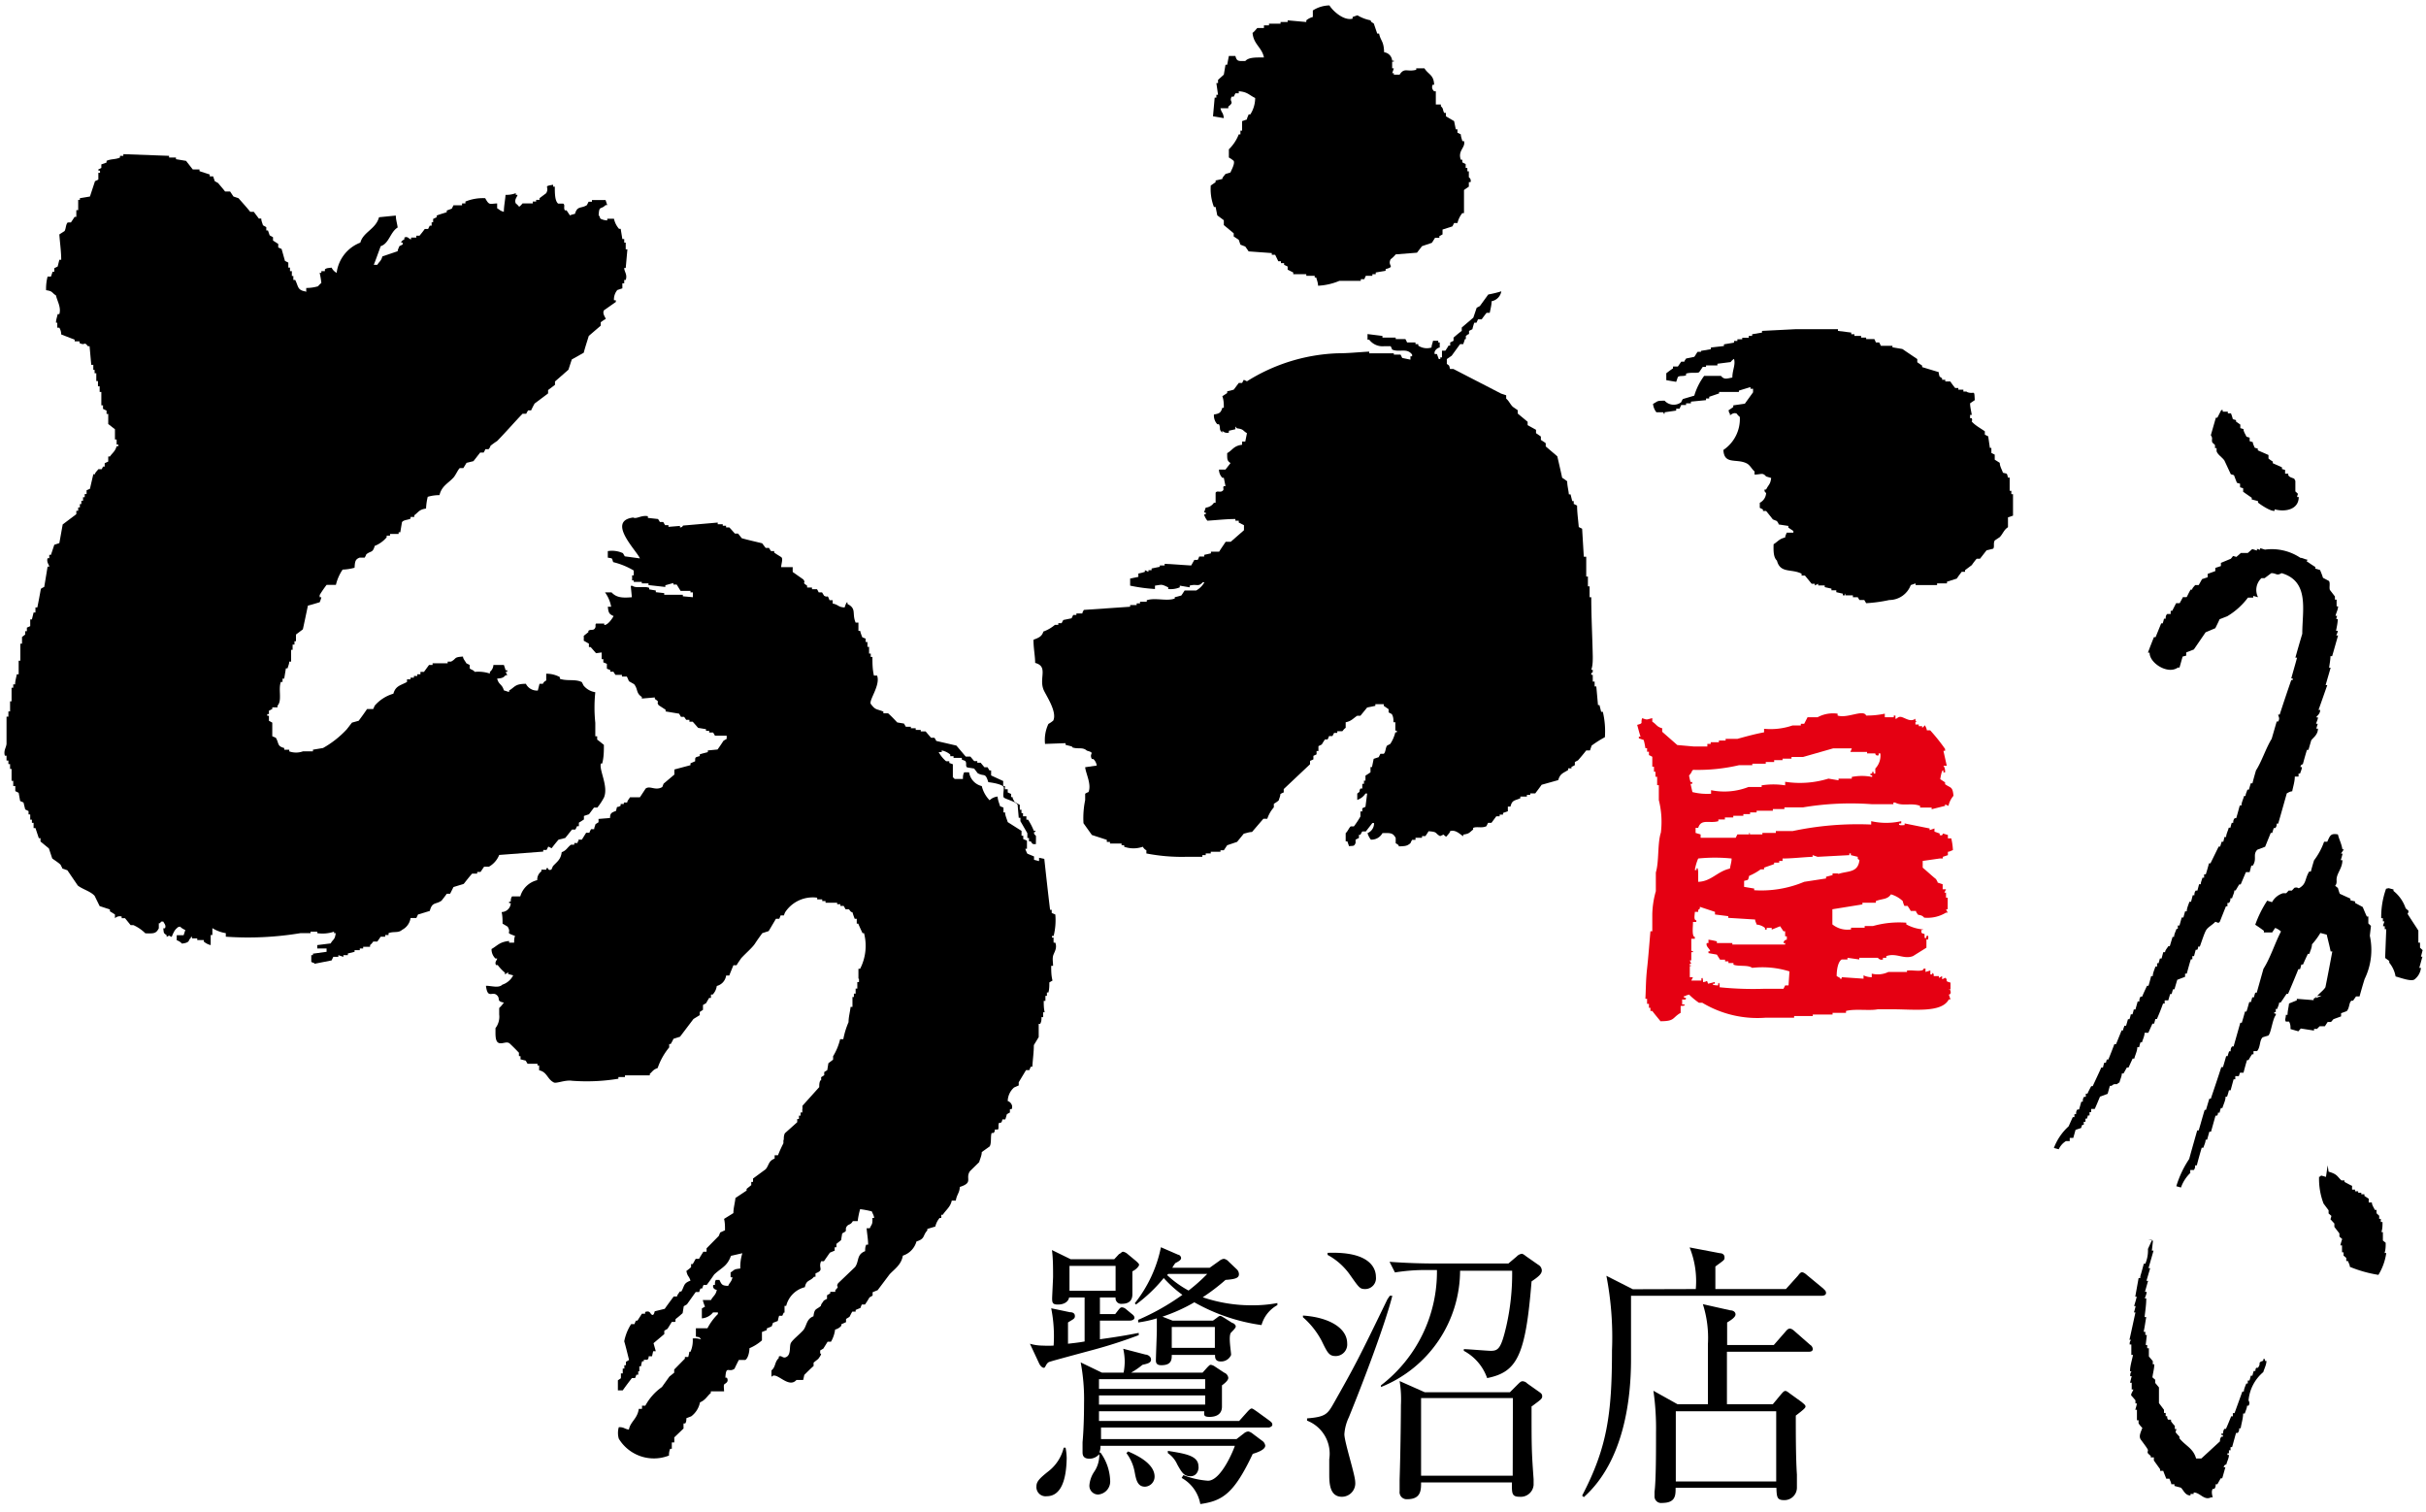 <?xml version="1.0" encoding="UTF-8"?> <svg xmlns="http://www.w3.org/2000/svg" viewBox="0 0 130 81" width="130" height="81"><defs><style>.cls-1{fill:#e50012;}.cls-1,.cls-2{fill-rule:evenodd;}</style></defs><title>res_rogo_tofu_sag</title><g id="cont"><path class="cls-1" d="M103.94,46V46h.17v-.09l.27-.09v-.18c.09,0,.18-.06.27-.09a3.4,3.4,0,0,0-.09-.63h-.18v-.18l-.27-.08s0,.15-.17.08v-.08l-.28-.1v-.17l-.26.09v-.09l-1.34-.27v.09c-.06,0-.38.05-.28-.09h.1V44a3.65,3.65,0,0,1-1.61,0v.18a16.84,16.84,0,0,0-4.21.35h-.9v.1h-.72v.08h-.62c-.12,0,0-.09-.09-.08v.08H93.1l-.09.18H91.13v-.18l-.27-.08v-.27H91c.16-.51.6-.22,1.08-.36v-.09h.35V43.8h.45v-.09h.54v-.09h.36v-.09h.35v-.09H95v-.09h.62v-.09h1a15.5,15.5,0,0,1,3.68-.17h1.16V43h.09c.39.22.88,0,1.34.18v.09h.62v.09l.72-.18v-.08l.18.08a1.25,1.25,0,0,1,.27-.54c-.05-.51-.14-.4-.45-.62v-.1l-.26-.17s.09-.6.17-.45v.09h.09c0-.12,0-.24-.09-.36h.18l-.18-.8h.09v-.1a10.11,10.11,0,0,0-.8-1h-.18c0-.09-.06-.18-.1-.27A.91.91,0,0,1,103,39v-.09h-.18v-.09h-.18V38.7c.07-.05.07,0,0-.1v-.09c-.25.18-.48,0-.71-.08s-.27.11-.36.08v-.17h-.09v.09H101v-.19a4.55,4.55,0,0,1-1,.1c-.15-.35-1,.17-1.53,0v-.1a1.74,1.74,0,0,0-1.07.19h-.54l-.18.35H96.5v.09h-.44a3.63,3.63,0,0,1-1.53.18v.19c-.45.08-1,.23-1.43.35h-.63v.09h-.36v.09h-.44v.09h-.18V40h-.71V40l-.9-.08-.81-.71v-.19c-.29-.07-.31-.22-.53-.35v-.19c-.31.07-.25.11-.54,0-.11.27.1.26-.27.36.06.21.11.42.18.63h-.09v.09l.26.09a3.82,3.82,0,0,1,.09.44h.09v.19h.1v.18a1.51,1.51,0,0,1,.18.09v.53h.09v.27h.08v.27h.09v.45h.09v.8A4.76,4.76,0,0,1,89,44.61c-.19.59-.09,1.54-.27,2.14v1A4.84,4.84,0,0,0,88.54,49v.9h-.1c-.06.69-.11,1.37-.18,2s-.06,1.08-.09,1.62h.09v.27h.1V54h.08v.17h.1c.14.19.29.36.44.55.79,0,.62-.19,1.08-.45v-.37s.34,0,.18-.08h-.1v-.27s.27.06.19-.09h-.09v-.09h.09c.09-.1,0,0,.18-.08a3.75,3.75,0,0,0,.53.44h.18a5.74,5.74,0,0,0,3.4.8h1.52v-.09h1v-.08H98.2v-.09h.72v-.1c.49-.13,1.26,0,1.7-.09h.81c1.14,0,2.62.2,3-.53h.09l-.09-.26s.14,0,.09-.19-.11,0-.09-.09h.09v-.36c-.36-.1-.1-.08-.27-.26l-.18.08V52.3l-.17.1v-.1h-.28c0-.18,0-.08-.08-.18v.09h-.1V52l-.26.08v-.18h-.1c0,.2-.62.07-.8.1h-.09v.08h-1a1.32,1.32,0,0,1-.89.09v.19a1,1,0,0,1-.44-.1v.18l-1.17-.08v.08h-.09V52.4l-.18-.1c0-.34.07-.77.27-.89H99v-.09l.63.09v-.09h1a.23.23,0,0,0,.27.09v-.09h.18v-.09c.54-.19.93.19,1.43,0l.72-.45v-.44h.09c0-.06.06-.27-.09-.18,0,0,0,.18-.1.08v-.18c0-.05-.2,0-.17-.17s.07,0,.09-.09a2.26,2.26,0,0,1-.9-.27v-.09a5.14,5.14,0,0,0-1.79.18h-.44v.09h-.73v.09a1.28,1.28,0,0,1-1-.27v-.81l1.61-.26v-.09h.72v-.09c.36-.14.61-.07.81-.36a1.56,1.56,0,0,1,.63.36,1.14,1.14,0,0,0,.09.26h.17c.06.09.12.18.17.27h.28c0,.07.06.12.09.18s.2,0,.35.18a1.9,1.9,0,0,0,1.17-.27h.09s-.06-.12-.09-.18h.09V48.1h-.09v-.27h-.09l.09-.18h-.18v-.27l-.27-.09c0-.06-.06-.12-.08-.18-.25-.2-.48-.42-.72-.62v-.36ZM91,46a8.89,8.89,0,0,1,1.79,0c0,.18-.06.35-.09.54-.68.15-1,.69-1.7.71v-.45H91c0-.05,0-.37-.09-.26v.08h-.09A2.55,2.55,0,0,1,91,46Zm-.27-4.75A9.71,9.71,0,0,0,93.19,41h.71v-.08h.72v-.09h.45v-.1h.45v-.08H96v-.09h.62l1.61-.46h1a1.08,1.08,0,0,1-.08.19h.9v.08h.44s0,.15.18.1v-.1h.09a1,1,0,0,1-.27.81v.27h-.09v-.09h-.08v.09h-.09v.09h.09v.09a2.81,2.81,0,0,0-1.09,0v.09h-.71v.09l-.54-.09a5.2,5.2,0,0,1-2.32.17v.19a4.09,4.09,0,0,0-1.26,0v.09h-.71a3.56,3.56,0,0,1-2,.17v.19a3.24,3.24,0,0,1-1-.09L90.59,42h.09v-.1h-.09a3,3,0,0,1-.08-.35A.73.73,0,0,0,90.68,41.29Zm5.11,11.55h-.18l-.09.18h-1a17.8,17.8,0,0,1-2.42-.08s0-.36-.08-.19v.09s-.37,0-.27-.09h.09v-.09l-.36.09c-.1-.26,0-.1-.27-.09,0,0,0-.34-.09-.18v.1h-.54l.09-.18h-.17v-.55c0-.12.07,0,.08-.08h-.08v-.09h.08a1.42,1.42,0,0,1-.08-.18h.08v-.44h.09c0-.14-.06,0-.09-.1v-.62h.19v-.1c-.18,0-.09-.63-.1-.8h.18v-.09c-.16,0-.08-.31-.08-.45H91c0-.18,0-.07.09-.18v-.09l.81.27V49l.71.09v.09l1.44.09c0,.09.06.18.08.27a.82.82,0,0,1,.45.18v.09h.09v-.09h.27v.09l.45-.18.18.27h.09v.27h.09v.18s-.16,0-.18.18h.09v.08H92.83v-.08H92v-.09a4,4,0,0,0-.45-.09v.18h-.09c-.07.19.17.3.18.44h-.09v.1l.45.08.17.27h.27v.09h.18v.09h.27v.09c.29.11.78,0,1,.17a4.83,4.83,0,0,1,2,.19Zm2.68-6H98.2v.09l-.35.09v.09l-1.17.18a5.93,5.93,0,0,1-2.68.45v-.09l-.54-.09V47.2c.24-.07.2,0,.27-.27a3,3,0,0,0,.62-.35h.18v-.09l.54-.19v-.08h.27v-.09h.18V46c.54,0,1.07-.07,1.61-.09v-.09l.27.09,1.7-.09v-.09h.08v.09l.37.09c0,.18,0,.08.09.18C99.56,46.79,99,46.65,98.47,46.84Z"></path><path class="cls-2" d="M16.41,15.61v-.18a2.22,2.22,0,0,0,.63-.09,1.51,1.51,0,0,1,.18-.18,4.68,4.68,0,0,0-.09-.54h.09v-.09h.19v-.1c.12-.08.16-.06.36-.09a.61.61,0,0,0,.27.28A2,2,0,0,1,19.31,13c.15-.57.83-.72,1-1.36l.9-.09c0,.21.07.42.1.64-.4.24-.46.86-.91,1-.12.33-.24.67-.37,1h.19c.11-.19.2-.19.27-.45l.82-.28c0-.09.06-.17.09-.27l.18-.09V13h-.09c.06-.13.07-.1.18-.18v-.09c.19-.1.26.11.36.09v-.09h.28v-.1h.17c.09-.11.19-.23.28-.36h.18l.09-.18h.1v-.18h.08v-.18l.19-.09v-.09c.17-.07.36-.12.54-.18v-.09l.27-.1L24.3,11h.46V10.9h.18v-.1A2.47,2.47,0,0,1,26,10.62c.22.39.22.3.64.28v.26c.16.09.14.13.36.19,0-.3.07-.61.09-.91a1.37,1.37,0,0,0,.55-.09v.09h.09c0,.1-.19.25-.09.46a1,1,0,0,1,.18.18A1,1,0,0,0,28,10.9h.55v-.1h.18v-.09h.18v-.09l.36-.27c.2-.37-.21-.36.37-.45V10h.09c0,.34,0,.77.18.91h.27c.12.08,0,.22.09.36h.09l.18.27a1.38,1.38,0,0,1,.27-.08c.13-.45.33-.27.64-.47l.09-.18h.18v-.09h.73l.09.27h-.09c-.27.27-.34,0-.37.55.11.11,0,0,.1.18a.89.89,0,0,0,.36.09v-.09h.36a1.2,1.2,0,0,0,.27.54h.09l.09.55h.1V13h.08v.36h.09l-.09,1h-.08c0,.2.18.35.08.64h-.08v.18h-.1v.27l-.27.09a.79.79,0,0,0-.18.55H33v.09l-.64.45c-.09.19.08.36.1.46a1.81,1.81,0,0,0-.27.18v.18l-.64.55c-.09.3-.19.59-.27.9l-.64.36-.18.55-.72.63v.18l-.37.28v.18l-.72.54c-.07.12-.13.24-.19.37H28.3a1,1,0,0,0-.1.18H28c-.46.48-.91,1-1.36,1.46a4.06,4.06,0,0,0-.36.26c0,.06-.06.13-.1.18H26c0,.06-.06.12-.08.18h-.19l-.36.46-.37.09-.17.28h-.19c-.1.08-.24.42-.36.53-.28.3-.61.43-.73.92a2.22,2.22,0,0,0-.63.09,3.27,3.27,0,0,0-.09.63c-.37.05-.4.19-.63.36v.09H22v.09c-.16.08-.37.06-.46.19l-.09.54h-.09v.09h-.46v.09h-.18v.09a1.6,1.6,0,0,1-.64.46c-.11.39-.2.25-.45.45a1,1,0,0,1-.09.18h-.27c-.24.09-.25.22-.27.54a2.69,2.69,0,0,1-.64.1,2.48,2.48,0,0,0-.36.82H17.5a6.45,6.45,0,0,0-.37.54V32h.09a1.43,1.43,0,0,1-.09.27c-.21.06-.42.13-.63.18-.09.43-.18.86-.27,1.27l-.37.28v.36h-.08v.18h-.1v.28H15.6v.63h-.1c0,.12-.06.24-.09.36h-.09l-.09.55h-.09v.18h-.09c-.15.4.08,1-.18,1.27v.09h-.28v.09l-.18.09v.18h-.09v.09h.09v.27l.18.1v.73l.19.08c.18.3.06.45.45.55v.09h.27v.09a1.08,1.08,0,0,0,.73,0h.54v-.09l.54-.09a5.2,5.2,0,0,0,1.27-1l.28-.36.36-.1c.15-.2.31-.42.45-.63H20l.08-.18a2.09,2.09,0,0,1,1-.64c.12-.43.39-.44.73-.63V36.4H22v-.09h.18v-.09h.18v-.09h.17V36h.19l.27-.37h.19v-.09h.81v-.09h.18c.31-.16.12-.24.64-.27,0,.12.12.24.18.36l.18.09v.18c.05.07.18.07.27.19a2,2,0,0,1,.81.09V36a.5.5,0,0,0,.19-.37H27a2.29,2.29,0,0,1,.09.28h.09V36h-.09a1.51,1.51,0,0,1,.09.18h-.09c-.12.14-.2.16-.45.18.09.35.26.28.36.63l.28.09V37c.32-.19.31-.36.9-.36a.66.66,0,0,0,.64.36l.09-.36h.18c.07-.12.06-.1.18-.18v-.36a1.49,1.49,0,0,1,.73.18v.09c.39.14.83,0,1.18.18l.09.18a1,1,0,0,0,.63.36,7.84,7.84,0,0,0,0,1.64v.72H32v.18c.13.09.24.19.36.28,0,.33,0,.66-.09,1H32.2c-.11.35.41,1.2.17,1.81a3.25,3.25,0,0,1-.36.55h-.18l-.27.36-.27.09v.19l-.27.17v.19h-.1a1.51,1.51,0,0,1-.09.18h-.18l-.36.45-.36.09c-.13.15-.25.3-.37.46l-.18-.09-.09.18h-.18v.09l-2.36.18a1.26,1.26,0,0,1-.55.63h-.26l-.19.28h-.18v.09H25.3c-.16.18-.3.36-.45.55l-.55.17-.18.36h-.18c-.09.13-.18.24-.28.37-.32.22-.5.05-.63.55L22.4,49l-.09.19H22a.84.84,0,0,1-.45.63c-.21.19-.44.07-.73.18v.1h-.18v.09H20.4l-.18.26H20a.85.85,0,0,1-.17.19v.09h-.37v.09h-.18v.09H19V51l-.36.09v.09H18.4v.09l-.27-.09v.09h-.27l-.09.19-.91.18c-.1-.11,0,0-.18-.1v-.36h.09V51.1L17.5,51v-.18H17v-.18l.72-.09c.14-.25.22-.17.27-.55h-.09v-.08A1.91,1.91,0,0,1,17,50v-.08h-.36V50h-.54a17.1,17.1,0,0,1-4,.19V50a1.93,1.93,0,0,1-.72-.27v.37h-.09v.54a.87.87,0,0,1-.37-.19v-.08h-.35v-.09h-.28V50.2c-.12,0,0,0-.1.09s0,.22-.44.27a.64.64,0,0,0-.28-.18v-.27h.37l.09-.28a.8.8,0,0,1-.28-.18c-.18.05-.07,0-.18.09s-.18.24-.27.46c-.19-.07-.08-.1-.27,0v-.09c-.17-.12-.15-.1-.18-.37h.09c.08-.16-.06-.28-.09-.36-.19,0-.08,0-.19.09H8.51v.27c-.15.29-.27.28-.72.27a2.21,2.21,0,0,0-.64-.44H7L6.7,49.2H6.52v-.09a.37.37,0,0,0-.36.09V49l-.27-.17v-.1l-.55-.18L5.07,48c-.23-.25-.63-.34-.9-.55l-.56-.82-.27-.09c0-.05-.06-.12-.08-.18S3,46.14,2.8,46l-.18-.54-.45-.37v-.18H2.08l-.18-.54H1.8v-.28H1.71v-.17H1.62v-.28H1.53v-.18l-.18-.09L1.26,43l-.18-.08L1,42.48l-.18-.09v-.27H.71v-.28H.62V41.2H.54v-.26H.45v-.19H.35v-.26H.26c-.08-.28.08-.44.09-.64V38.4h.1v-.28H.54v-.54H.62v-.73H.71v-.18h.1c0-.18.06-.36.09-.54H1V35.4h.09v-.91h.09v-.36L1.35,34v-.18h.09v-.19l.18-.08v-.36h.09l.09-.37h.1v-.27H2c.07-.34.13-.66.19-1a1,1,0,0,1,.18-.1c.06-.35.12-.72.18-1.09h.09c0-.09-.16-.23-.09-.45h.09v-.18h.09l.18-.54.27-.09.18-1,.73-.55v-.18h.1v-.18h.09v-.18h.08v-.18h.09v-.19h.09v-.17h.1v-.2l.18-.08L5,25.41h.09c0-.09.12-.18.18-.27h.18A1.5,1.5,0,0,0,5.52,25h.09v-.18l.19-.09v-.27h.09c.14-.2.28-.27.36-.55h.09v-.09H6.25v-.27H6.16V23l-.36-.28v-.54H5.71V22l-.19-.09v-.19H5.43V21H5.34V20.7H5.25v-.28H5.16V20H5.07v-.18H5v-.27H4.89l-.09-1H4.71c-.23-.29-.12,0-.45-.17v-.09H4v-.09l-.72-.28a.7.7,0,0,0-.1-.36H3.07v-.27H3c0-.16.06-.3.09-.46h.09c.11-.36-.12-.71-.18-1-.24-.15-.16-.23-.53-.28a2.58,2.58,0,0,1,.08-.73h.18l.09-.26h.09v-.19l.18-.09.09-.36h.1c0-.46-.07-.91-.1-1.36l.28-.18c.08-.13.06-.36.17-.46H3.8L4,11.62h.09v-.36h.1v-.55h.09v-.09l.54-.09.27-.82.18-.09V9.26h.09V9.17c-.06-.08-.13,0-.09-.09L5.43,9V8.81l.28-.1V8.62c.22-.11.5-.07.72-.18V8.35h.18V8.26l2.45.09v.09h.37v.09l.54.09.36.46h.36v.09l.55.18v.1h.18l.09.26.18.1c.12.15.25.29.37.45h.27l.18.27.27.09c.21.24.43.48.63.73h.19l.27.36H14c0,.13.06.24.09.36l.18.1v.18h.09l.09.26.18.1v.18l.28.18v.19l.18.08.18.64.18.09v.27h.09v.19h.1v.26h.08V15h.1c.19.38.1.56.63.63Z"></path><path class="cls-2" d="M33.16,77.09a1.09,1.09,0,0,1,0-.62c.31,0,.27.09.54.13.08-.43.46-.58.53-1.11h.17a.91.91,0,0,0,0-.17l.18,0a2.92,2.92,0,0,1,.89-1l.4-.56.26-.21a1,1,0,0,1,0-.17l.57-.58s0-.06,0-.09h.18a2.3,2.3,0,0,0,.06-.28H37a1.48,1.48,0,0,0,.12-.71,1,1,0,0,1,.45.05c-.11-.14-.06-.11-.28-.15,0-.16,0-.31,0-.45l.62,0a3.05,3.05,0,0,1,.56-.76s0-.06,0-.09l-.26,0a.84.84,0,0,1-.6.32c0-.18,0-.35,0-.53l.17-.1a1.83,1.83,0,0,1-.12-.35l.44,0c.11-.22.26-.26.31-.55-.08,0-.24-.07-.19-.26h.09c0-.1,0-.18.05-.27l.19,0c.12.24.13.31.47.32.08-.19.18-.21.23-.46h-.1c0-.09,0-.17,0-.26.23-.14.14-.17.52-.21a2.47,2.47,0,0,1,.11-.82l-.61.14c-.21.57-.48.61-.9,1-.13.19-.26.38-.4.56l-.17,0a1.07,1.07,0,0,0-.07.19h-.09a.62.62,0,0,0-.07.19h-.19l-.47.66-.17.1-.06.37c-.1.09-.21.19-.33.28s0,.13-.08.19l-.17,0-.23.37-.17.1a1.09,1.09,0,0,0,0,.18l-.58.49.12.43H35l-.06.27-.18,0c0,.06,0,.12-.07.19H34.5s0,.06,0,.08h-.09a1.31,1.31,0,0,0-.06.27h-.09c0,.09,0,.18,0,.27H34.2c0,.06,0,.12,0,.18h-.1a1.34,1.34,0,0,1-.07.18l-.17,0c-.16.21-.33.43-.49.66l-.26,0c0-.18,0-.36,0-.54l.16-.11a2.46,2.46,0,0,0,0-.26h.1l0-.26h.09a1,1,0,0,1,0-.18h.08c0-.05,0-.12,0-.18l.17-.1c-.09-.35-.17-.7-.26-1a2.61,2.61,0,0,1,.37-.92H34a1.08,1.08,0,0,1,.08-.19h.08l.24-.37.17,0v-.09c.28-.1.26.1.37.15s.13-.18.15-.19l.53-.13c.16-.23.32-.44.48-.66l.18,0c0-.08.1-.18.15-.27h.08c.18-.3.1-.44.49-.58-.09-.28-.15-.19-.22-.52a2.43,2.43,0,0,0,.25-.2,1.11,1.11,0,0,0,0-.17h.09c.06-.09.1-.18.16-.28h.18c.07-.13.15-.25.23-.38h.17a1.15,1.15,0,0,0,0-.18l.66-.67.07-.18.26-.12c0-.2,0-.41-.05-.61l.5-.31c0-.27.08-.53.11-.81l.6-.4a.28.28,0,0,1,0-.09l.25-.2a1,1,0,0,1,0-.17h.09a1.1,1.1,0,0,0,0-.18l.68-.5c.19-.23.14-.44.48-.57,0-.06,0-.12,0-.18h.18a6.42,6.42,0,0,1,.29-.64c0-.06,0-.12,0-.18H42c0-.13,0-.24.06-.36l.66-.59c0-.06,0-.12,0-.17h.09a1.09,1.09,0,0,0,0-.18h.09c0-.06,0-.11,0-.17h.09a1.09,1.09,0,0,0,0-.18H43c0-.06,0-.12,0-.18l.9-1c0-.12,0-.24.06-.36H44a1,1,0,0,0,0-.17l.17-.11a.91.91,0,0,1,0-.17l.16-.1.06-.37.25-.19a1.1,1.1,0,0,0,0-.18,3.18,3.18,0,0,0,.38-.92h.17a4.24,4.24,0,0,1,.28-.91c0-.27.08-.54.11-.82h.1c0-.17,0-.36,0-.53h.08a1.1,1.1,0,0,1,0-.18h.09c0-.09,0-.18,0-.27h.09l0-.35h.09c0-.06,0-.12,0-.18H46c0-.17,0-.36,0-.53h.09A2.69,2.69,0,0,0,46.3,50h-.08c-.08-.17-.16-.34-.23-.51h-.08l0-.26H45.8a3.66,3.66,0,0,1-.12-.35c-.11,0-.14-.13-.2-.16l-.17,0-.1-.18-.18,0a.28.28,0,0,0,0-.09h-.17s0,0,0-.08l-.62,0a.28.28,0,0,1,0-.09l-.18,0v-.09l-.27,0s0-.06,0-.09a1.77,1.77,0,0,0-1.71.77.75.75,0,0,0-.07.18h-.18l-.07.18-.18,0-.39.66-.34.11c-.14.19-.27.37-.4.57s-.49.51-.73.77c-.08.12-.17.24-.25.38h-.17c-.07.18-.15.36-.22.55l-.17,0a.67.67,0,0,1-.5.56.83.83,0,0,1-.22.46h-.09a1.1,1.1,0,0,0,0,.18H38c-.05.09-.11.18-.16.28l-.17.1,0,.26-.17.11a.91.91,0,0,0,0,.17l-.34.21-.72.95-.35.11a2.49,2.49,0,0,1-.15.28h-.08c0,.06,0,.12,0,.18a3.54,3.54,0,0,0-.62,1.11c-.24.08-.26.17-.42.31,0,0,0,.05,0,.08l-1.33,0v.09l-.35,0a.28.28,0,0,0,0,.09,10.47,10.47,0,0,1-2.48.11c-.4-.06-.88.18-1,.08-.33-.17-.35-.56-.77-.64,0-.1,0-.17,0-.26h-.09a.28.28,0,0,0,0-.09l-.53,0-.1-.17-.28-.07a.91.91,0,0,0,0-.17h-.08a1.24,1.24,0,0,1,0-.18c-.16-.17-.32-.33-.49-.49s-.43.06-.62-.05-.14-.54-.15-.78a1,1,0,0,0,.2-.73l0-.35a1.71,1.71,0,0,0,.25-.29c-.44-.08-.15-.21-.39-.41s-.48.23-.57-.49c.31,0,.68.14.88-.06a1,1,0,0,0,.58-.5l-.27-.07a.28.28,0,0,0,0-.09l-.17.11a.28.28,0,0,1,0-.09,2.54,2.54,0,0,1-.39-.41h-.09c-.09-.17.06-.26.06-.35h-.09a.68.68,0,0,1-.21-.51c.33-.19.43-.38.94-.43,0,0,0,.06,0,.09l.27,0c0-.12,0-.24.05-.36-.6-.22-.15-.1-.4-.5l-.27-.16c0-.2,0-.41-.05-.62a.5.5,0,0,0,.49-.48h-.09a.22.22,0,0,0,0-.08h.09c0-.09,0-.18.07-.28l.44,0a1.25,1.25,0,0,1,.91-.87.54.54,0,0,1,.22-.47s0-.06,0-.09l.27,0a.22.22,0,0,1,0-.08h.09s0,.15.18.07l.08-.18c.22-.24.42-.35.47-.75.26-.09.3-.26.5-.4h.17a.28.28,0,0,0,0-.09l.18,0a.25.25,0,0,0,0-.08H31a.38.38,0,0,1,0-.1h.18l.23-.37.18,0c0-.06.05-.12.08-.19h.17c0-.09.05-.18.07-.27l.16-.1a1.09,1.09,0,0,0,0-.18l.62-.05c0-.26.08-.29.32-.38.09-.35,0-.12.25-.28a.31.31,0,0,1,0-.09l.17,0V43h.18c0-.09.1-.19.15-.28l.53,0,.31-.47c.24-.17.52.14.89-.08l.07-.18.58-.49a2.45,2.45,0,0,1,0-.27L37,41v-.1l.25-.11c0-.24,0-.2.25-.28a.31.31,0,0,1,0-.09c.14-.05.29-.08.43-.12v-.09l.52-.05c.11-.15.21-.3.32-.47l.17-.1c0-.06,0-.12,0-.17l-.63,0a1,1,0,0,0-.1-.17H38a.28.28,0,0,0,0-.09l-.17,0a.28.28,0,0,0,0-.09L37.41,39l-.29-.33-.18,0a.34.34,0,0,0,0-.1h-.17l-.11-.16-.17,0-.1-.17-.72-.12a.28.28,0,0,1,0-.09l-.37-.24c-.17-.23.12-.12-.21-.34,0,0,0-.06,0-.08l-.7.06a.22.22,0,0,0,0-.09c-.32-.21-.19-.4-.41-.68l-.28-.16a2.72,2.72,0,0,0-.11-.25l-.26,0a.28.28,0,0,1,0-.09l-.35,0a1.63,1.63,0,0,1-.11-.17h-.17a.31.31,0,0,0,0-.09l-.18-.07c0-.08,0-.17,0-.26l-.19-.08c0-.06,0-.11,0-.17h-.09c0-.12,0-.25,0-.36L31.94,35l-.29-.33h-.09a1.1,1.1,0,0,1,0-.18l-.28-.16a2.28,2.28,0,0,0,0-.26l.25-.2V33.8c.13-.1.25,0,.34-.12s0-.18.07-.27l.44,0v.08c.2,0,.43-.35.5-.48-.24-.11-.27-.16-.31-.5l.18,0a1.87,1.87,0,0,0-.33-.77l.35,0c.25.27.55.31,1.09.26l-.06-.61h.09c.2.15.65,0,.9.11a.25.25,0,0,0,0,.08l.35.06a.28.28,0,0,1,0,.09l.45.05a.28.28,0,0,1,0,.09h1s0,.05,0,.08l.54.05c0-.09,0-.17,0-.26H37v-.08l-.53,0-.21-.34h-.18a.22.22,0,0,0,0-.08l-.43.12a.28.28,0,0,1,0,.09l-.9-.1v-.09l-.36,0a.25.25,0,0,0,0-.08l-.43,0s0-.05,0-.08h-.09a2.45,2.45,0,0,0,0-.27h.09c0-.09,0-.17,0-.26a4,4,0,0,0-1.1-.45c-.09-.23,0-.19-.29-.24l0-.35a1.4,1.4,0,0,1,.81.11l.1.17.81.11c-.15-.39-1.81-2-.36-2.19.18.1.43-.14.79-.07a.25.25,0,0,0,0,.09l.54.06a1.12,1.12,0,0,1,.1.16l.18,0,.1.17h.18v.09l.62-.05a.22.22,0,0,0,0,.08c.14,0,.14-.09.17-.1L38.46,28s0,.06,0,.09l.27,0v.08h.18a.28.28,0,0,0,0,.09h.17c.1.1.2.22.3.33l.17,0,.2.25c.36.1.72.18,1.09.27l.19.25.18,0a1,1,0,0,0,.11.17h.17a.19.19,0,0,0,0,.08c.12.09.25.16.37.24s0,.36,0,.54h0l.62,0a2.46,2.46,0,0,0,0,.26l.57.4c.17.24-.13.11.2.33v.1l.26,0a.34.34,0,0,1,0,.09l.27,0a1.4,1.4,0,0,1,.09.17l.18,0,.11.18c.24.14.15-.12.29.24l.17,0c0,.06,0,.12,0,.18.32.06.28.19.64.21,0,0,.1-.33.15-.27a.25.25,0,0,1,0,.08c.51.26.23.51.44,1H46l0,.44h.09a2.42,2.42,0,0,0,.12.35l.18.07a1.09,1.09,0,0,0,0,.18h.09a2.28,2.28,0,0,1,0,.26h.09l0,.36h.09c0,.06,0,.12,0,.18h.09c0,.33,0,.65.08,1H47c.2.54-.51,1.39-.32,1.54.24.32.3.24.66.39a.28.28,0,0,0,0,.09l.25,0c.17.15.33.32.49.49l.36.06.1.17.27,0v.08l.26,0s0,.06,0,.09l.27,0s0,.06,0,.08l.26,0,.29.34h.18a.85.85,0,0,1,.1.17l1.08.25.5.59H52l.2.24h.17s0,.06,0,.09h.18l.2.24h.17l.1.17h.09c0,.09,0,.19,0,.27l.65.3a2.45,2.45,0,0,0,0,.27h.09c0,.07,0,.11,0,.17H54c0,.05,0,.12,0,.17l.18.08c0,.06,0,.11,0,.17h.08c0,.09.07.18.11.26l.28.16a2.11,2.11,0,0,0,0,.26h.09a1.1,1.1,0,0,0,0,.18h.08c0,.06,0,.12,0,.17H55c0,.06,0,.12,0,.18h.09a3.38,3.38,0,0,1,.31.6h.09c0,.12-.07,0-.08.1s.09.13.1.17,0,.29,0,.44c-.22,0-.16,0-.28-.15h-.09c0-.06,0-.12,0-.18h-.09a2.46,2.46,0,0,0,0-.26L54.68,44c0-.06,0-.12,0-.18h-.09l-.06-.7c-.09-.17-.68-.31-.74-.39s0-.35,0-.52-.56-.27-.83-.3c-.17-.54-.2-.28-.57-.48l-.19-.25-.37-.06c-.12-.08,0-.22-.11-.35l-.18-.07s0-.06,0-.09l-.44,0a.28.28,0,0,1,0-.09h-.18a.34.34,0,0,0,0-.09,1,1,0,0,0-.46-.22.28.28,0,0,1,0,.09H50.3a1.75,1.75,0,0,0,.4.49h.17s0,.06,0,.09l.19.07c0,.21,0,.41,0,.62s0,0,.09.17l.45,0c0-.12,0-.24.07-.36l.26,0a.9.9,0,0,0,.68.74,1.64,1.64,0,0,0,.42.76.72.72,0,0,1,.43-.2c0,.17.08.34.13.52l.18.07a2.46,2.46,0,0,1,0,.26h.09c0,.17.09.34.14.52l.74.47c0,.09,0,.18,0,.26h.09a1.21,1.21,0,0,1,0,.18l.2.08,0,.44h-.09a2,2,0,0,0,.11.26l.36.15c0,.06,0,.12,0,.18l.27.07c0-.06,0-.12,0-.18l.28.06c.1.92.2,1.82.31,2.73h.09a1,1,0,0,0,0,.17l.19.08a3.45,3.45,0,0,1-.09,1.15h-.09a.31.31,0,0,1,0,.09h.09a2.28,2.28,0,0,0,0,.27h.09c.12.31-.08.54-.12.71s0,.36,0,.53h-.1c0,.26,0,.53.07.79l-.17.1c0,.18,0,.36-.05.54h-.08c0,.06,0,.12,0,.18h-.08c0,.09,0,.18,0,.27h-.09c0,.2,0,.4.05.61h-.08a2.28,2.28,0,0,0,0,.26h-.09c0,.12,0,.24-.07.36h-.08l0,.71L55.4,56c0,.39-.06.77-.08,1.16h-.09l-.07.18-.18,0-.39.65s0,.12,0,.17l-.25.11A1,1,0,0,0,54,59c.08,0,.32.19.21.43h-.09a1.1,1.1,0,0,0,0,.18,1,1,0,0,0-.17.1,2.76,2.76,0,0,1-.08.27l-.16,0s0,.12-.08.18h-.09c-.07.14,0,.25-.06.36h-.17c0,.07,0,.13-.08.19h-.09c-.07.15,0,.56-.11.72l-.42.3c0,.18-.09.36-.14.54l-.49.48c-.28.4.21.61-.55.85,0,.3-.17.42-.21.73H51c-.06.33-.31.5-.48.76h-.08c0,.06,0,.11,0,.17h-.09a1.11,1.11,0,0,0-.23.46l-.43.13s0,.05,0,.08c-.26.28-.1.44-.58.59a1.11,1.11,0,0,1-.73.76c-.08.49-.45.72-.71,1l-.64.85-.27.11c0,.06,0,.11,0,.18l-.17.1a4,4,0,0,1-.24.38h-.17a1.34,1.34,0,0,0-.07.18l-.26.11s0,.06,0,.09h-.18c-.06.1-.1.19-.15.28l-.18.11a.88.88,0,0,0,0,.17l-.26.12a.19.19,0,0,1,0,.08.62.62,0,0,1-.33.2,1.72,1.72,0,0,1-.22.65l-.18,0-.23.37-.17.1c0,.06,0,.12,0,.17H44c0,.09-.09.19-.15.28l-.25.2a1.24,1.24,0,0,0,0,.18c-.17.15-.33.31-.5.48l-.06.27-.36,0c-.44.5-1.09-.51-1.34-.16l0-.35c.24-.2.16-.45.39-.66a.25.25,0,0,0,0-.08c.17-.1.22.15.44,0s.12-.56.21-.73.44-.44.65-.67.16-.61.56-.76c.06-.45.14-.33.4-.56,0-.1.11-.19.15-.28l.18-.1a1.11,1.11,0,0,1,0-.19l.17-.1s0,0,0-.08l.27,0s0-.06,0-.09c.28-.28,0-.11.15-.37l.91-.87c.23-.32.07-.67.54-.85,0-.11,0-.23.06-.35h.1c0-.29-.06-.59-.08-.88h.17c.11-.25.15-.17.14-.55h.09c0-.12-.08-.23-.12-.35a4.72,4.72,0,0,0-.63-.12,4.26,4.26,0,0,0-.13.64l-.26,0c-.12.22-.24.15-.33.29s0,.18-.07.27l-.17.1-.06.36-.25.2c0,.06,0,.12,0,.18h-.09a1.1,1.1,0,0,0,0,.18l-.26.11-.32.46H44c-.17.38.19.46-.3.65,0,.06,0,.11,0,.18h-.08c-.21.26-.41.15-.49.56a1.37,1.37,0,0,0-1,1h-.09c0,.12,0,.24,0,.36H42l-.08.17-.17,0a2.29,2.29,0,0,0-.07.28l-.26.1a1.46,1.46,0,0,1-.07.19l-.26.11s0,0,0,.09l-.26.1c0,.15,0,.3,0,.45a2.47,2.47,0,0,1-.67.42c0,.2-.07.53-.22.63l-.35,0c-.08.16-.16.31-.23.47-.32.23-.45-.21-.49.48h.08c.14.25-.12.31-.15.37s0,.26,0,.36l-.71,0s0,.06,0,.09c-.21.18-.29.38-.58.5a1.24,1.24,0,0,1-.47.75l-.26.1c0,.1,0,.19-.06.28h-.09a2.45,2.45,0,0,0,0,.27l-.5.48a2.45,2.45,0,0,1,0,.27H36c0,.06,0,.11,0,.17H36c0,.06,0,.12,0,.17h-.09a.87.87,0,0,0-.06.36A2.2,2.2,0,0,1,33.16,77.09Z"></path><path class="cls-2" d="M80.44,21.09l.27.09v.18c.15.12.22.31.36.44l.26.18v.18l.53.44v.18l.45.25v.18l.26.18v.18c.08.06.18.11.26.18v.17l.62.53c.09.39.18.77.26,1.15a2.61,2.61,0,0,1,.27.19c0,.23.07.47.09.7h.09l.09.36h.08V27l.18.09c0,.38.06.76.09,1.15l.18.09.09,1.5H85V30H85v.89h.09v.53h.09V32h.09c0,1.06.06,2.12.08,3.18,0,.24,0,.48-.08.71h.08c0,.18,0,.12-.08.18v.09h.08v.36h.1v.26h.09l.09,1h.08l.09.36h.09A4.51,4.51,0,0,1,86,39.5a5.8,5.8,0,0,0-.71.45l-.09.26H85c-.14.18-.29.36-.44.53l-.17.09V41l-.18.09v.08h-.18v.09c-.27.17-.43.19-.53.54l-.89.25c-.11.16-.23.31-.34.46H82v.08h-.18v.09h-.35v.09c-.3.14-.44.08-.53.45H80.8v.25l-.26.09v.09h-.18v.09h-.18l-.26.35h-.18l-.09.18c-.25.12-.51,0-.71.09v.09c-.21.16-.19.22-.53.27v.08c-.08,0-.39-.39-.71-.26,0,.09-.12.18-.17.26s-.16-.08-.18-.08l-.18.08c-.29-.15-.11-.23-.62-.26a2.33,2.33,0,0,1-.17.26H76.2v.09h-.35V45h-.18a1.51,1.51,0,0,0-.09.18c-.18.15-.27.16-.62.17,0-.1-.16-.15-.17-.17V44.9c-.15-.28-.28-.27-.71-.26a.67.67,0,0,1-.62.35,1,1,0,0,1-.18-.35.56.56,0,0,0,.35-.54h-.09l-.35.45H73a1.62,1.62,0,0,0-.1.18h-.08v.17l-.18.09v.18c-.08.19-.11.14-.35.17l-.09-.26h-.09v-.44c.11-.09.18-.29.27-.36h.17a4.86,4.86,0,0,0,.35-.53v-.27H73v-.17l.17-.08.09-.71h-.09a.84.84,0,0,1-.44.34v-.34c.21-.15.06-.06.17-.27H73V42h.09v-.17h.08v-.27c.09-.06.18-.11.27-.18V41.1h.08l.09-.44.27-.09.09-.18h.18c.11-.09.09-.33.18-.44l.17-.09a2,2,0,0,0,.27-.62h.08v-.09h-.08V38.7h-.1c0-.15,0-.29-.09-.44l-.17-.09V38l-.26-.18v-.09h-.45v.09l-.44.09-.36.44h-.17c-.22.14-.31.29-.62.35V39c-.09.05-.16.17-.18.18h-.27v.09h-.17l-.09.17h-.18a1.42,1.42,0,0,1-.08.18H71c-.06.09-.12.18-.17.27l-.18.09v.26h-.1v.18l-.17.08v.19l-.18.08v.18l-1.41,1.33v.18a.76.76,0,0,0-.18.09c0,.11-.06.23-.09.34a2,2,0,0,1-.26.18v.19a1.74,1.74,0,0,0-.35.61H67.7l-.61.71c-.15,0-.3.06-.44.09l-.36.44-.53.18-.18.27H65.4v.08h-.52v.09h-.27v.09h-.18v.09h-.88a9.93,9.93,0,0,1-2.12-.18v-.17a.44.44,0,0,1-.19-.19,1.5,1.5,0,0,1-1,0v-.08H60.1v-.09h-.62v-.09h-.17V45l-.8-.26-.45-.63a4.75,4.75,0,0,1,.09-1.24v-.34a.76.76,0,0,1,.18-.09c.17-.42-.15-1-.18-1.33l.62-.09a.59.59,0,0,0-.18-.35h-.08c-.18-.32.22-.31-.27-.45-.23-.21-.48-.06-.79-.18V40l-.35-.09v-.09L56,39.86a2,2,0,0,1,.18-1.07,1.51,1.51,0,0,0,.26-.18c.23-.49-.43-1.4-.53-1.68-.23-.62.27-1.22-.44-1.41,0-.37-.09-.77-.09-1.24.25-.1.45-.16.53-.44a2,2,0,0,0,.62-.36h.18v-.09h.18a1.4,1.4,0,0,1,.09-.17l.44-.09.09-.18h.17v-.08H58c0-.07.05-.13.08-.19l2.48-.17v-.09h.35v-.09h.18v-.09h.36v-.08c.47-.15,1.07.07,1.5-.09V32l.35-.09c.06-.08.12-.18.18-.27h.62a1.16,1.16,0,0,0,.44-.44h-.09c-.24.27-.32.07-.7.18v.09l-.53-.09v.09a1.25,1.25,0,0,1-.62.09v-.09c-.37-.17-.3-.15-.71-.09v.18a9.12,9.12,0,0,1-1.33-.18V31l.44-.09v-.18a2.25,2.25,0,0,0,.35-.09v-.09l.19.09v-.09h.17v-.09l.44-.09V30.3h.26v-.09l1.42.09L64,30h.18a.75.75,0,0,0,.08-.18h.27v-.09l.36-.08v-.09h.44c.11-.18.23-.35.35-.53h.27l.71-.62v-.27L66.38,28v-.1H66.2v-.09c-.5,0-1,.06-1.5.09a.91.91,0,0,1-.18-.34h.09v-.1h-.09l.09-.26a.6.6,0,0,0,.44-.26h.09V26.4c.08-.13.23,0,.36-.09s0-.17.08-.26h.09l-.09-.45H65.5a.64.64,0,0,1-.18-.44h.35l.27-.35c-.19-.12-.18-.21-.18-.53.3-.17.34-.39.8-.45v-.17h.17l.09-.45c-.24-.14-.16-.21-.53-.26-.11-.06,0-.08-.09-.08V23l-.35.08v.1a.35.35,0,0,1-.35-.1v.1c-.21-.18-.07-.22-.18-.45h-.09a.69.69,0,0,1-.18-.52c.29-.05.37-.09.45-.36h.08c0-.2,0-.41-.08-.62l.26-.17v-.09l.35-.09.27-.36h.18l.09-.17.17.08a9.77,9.77,0,0,1,4.86-1.5c.57,0,1.12-.06,1.69-.09v.09h1.32V19h.36l.09.18.44.09v-.18h.09V19c-.28-.38-.68-.1-1.07-.27a1.42,1.42,0,0,0-.08-.18h-.35a.89.89,0,0,1-.8-.35h-.09V17.9l.8.1v.09h.71v.08h.52a1.51,1.51,0,0,1,.09.18h.45v.09H76v.08a.83.83,0,0,0,.71.1c0-.12.06-.24.08-.36h.28v.09h.08v.27c-.09,0-.33.16-.27.35H77l.1.27h.08v-.09h.09v-.36h.18a2.46,2.46,0,0,0,.17-.27h.09v-.17l.18-.09v-.17c.15-.13.29-.25.44-.36v-.18l.62-.53.18-.53.17-.09.45-.62a6,6,0,0,0,.7-.17.65.65,0,0,1-.52.53c0,.2-.06.41-.1.62h-.17c-.09.12-.18.23-.26.35H79.2l-.08.18H79a3.57,3.57,0,0,0-.1.35l-.18.09v.17c-.05,0-.11.06-.17.1v.17H78.5l-.09.27h-.17l-.45.62-.26.18v.26c.14.1.12.06.17.27h.18Z"></path><path class="cls-2" d="M73.9,1.8c.09.42.25.38.27,1a.49.49,0,0,1,.43.45h.09V3.3H74.6v.36h.09a2.67,2.67,0,0,1-.09.26h.09V4H75c.26-.4.4-.13.89-.26V3.66h.44c.21.34.5.34.52.88h-.08c-.07.16,0,.28.08.35h.09V5.6h.27v.09c.16.15.08.18.18.36h.09v.18l.44.26.09.44h.09v.18l.18.09c0,.12.05.23.08.36h.09c.1.35-.35.5-.17,1h.08V8.7l.18.09V9h.09v.18h.08V9.5a.22.22,0,0,1,.09.26h-.09V10l-.26.18v1.24h-.09a1.32,1.32,0,0,0-.26.53h-.18l-.09.18-.53.17v.26l-.17.09v.09H76.9l-.17.27-.53.18-.27.35-1.14.09a1.47,1.47,0,0,1-.27.26c-.19.37.28.38-.27.53v.09l-.53.09v.09h-.18v.09h-.35a1.42,1.42,0,0,0-.08.18h-.19v.09H71.77a3.37,3.37,0,0,1-1.14.26c0-.15-.06-.3-.1-.44h-.08v-.09H70v-.09H69.3v-.09L69,14.45v-.17l-.19-.09V14.1h-.17V14H68.5l-.17-.35h-.18v-.09l-1.24-.09-.18-.26-.26-.1-.09-.26-.27-.18v-.17l-.53-.44V11.8l-.35-.26-.09-.45h-.09a2.68,2.68,0,0,1-.17-1.15l.26-.18V9.67l.36-.08c0-.09.11-.18.17-.27l.27-.08c0-.05.25-.45.17-.62a1.51,1.51,0,0,0-.26-.18V8a2.24,2.24,0,0,0,.53-.8h.09V7h.09V6.49l.26-.09c0-.09.06-.17.09-.27H67a1.64,1.64,0,0,0,.26-.88c-.32-.15-.41-.33-.88-.36V5H66.2l-.09.18H66c-.16.3.19.25-.18.53v.09H65.4c.07.29.14.19.18.53L65,6.23l.09-1h.09V5.08h.09l-.09-.63h.09V4.28L65.58,4l.09-.53h.09L65.85,3h.35c.08.3.16.27.53.27.19-.21.58-.19,1-.19-.11-.55-.56-.7-.61-1.32.1-.06.24-.26.26-.26h.35V1.36H68V1.27h.62V1.18H69V1.09l1,.09V1.09a.88.88,0,0,1,.35-.18V.56a1.71,1.71,0,0,1,.89-.27c.15.26.75.84,1.24.71V.91l.26-.09a2.14,2.14,0,0,0,.71.27c0,.11.14.13.17.18l.18.53Z"></path><path class="cls-2" d="M103.89,20c.06.22,0,.14.18.27v.08h.17v.09h.27c.08.12.17.24.26.35h.17v.09h.27v.1h.18V21c.42.17.4-.19.43.44l-.25.17c0,.21.06.42.09.62h-.09v.18h.09c.07.22-.09.1.08.26s.42.3.62.44v.18l.18.09.09.62h.08v.27l.18.09v.27l.27.17c0,.18.11.35.17.53.25.07.2,0,.27.26h.09v.71h.09v.18h.09v1.15l-.27.09v.53c-.22.14-.27.35-.44.53l-.27.18c-.09.17,0,.32-.08.44l-.36.09-.35.45h-.18a3.85,3.85,0,0,0-.26.34l-.36.27v.09h-.18c-.09.12-.18.23-.26.36l-.53.17v.09h-.53v.09h-1.15v-.09l-.26.09a1.23,1.23,0,0,1-1.15.8,7.85,7.85,0,0,1-1.24.17l-.1-.17h-.26L99.55,32h-.26V31.9h-.36c-.12,0,0-.06-.08-.09v.09h-.1v-.09l-.35-.08v-.1h-.26v-.09l-.36-.08v-.09h-.35v-.09l-.18.09v-.09h-.17l-.36-.44h-.18v-.1c-.54-.28-1.14,0-1.32-.7-.19-.18-.19-.51-.18-.88.23-.14.3-.29.62-.36,0-.09.06-.18.08-.26h.36v-.09l-.27-.18v-.09l-.52-.08c0-.07-.06-.12-.09-.18L95,27.83q-.17-.22-.36-.45h-.17V27.3l-.17-.09v-.27a.62.62,0,0,0,.34-.53.15.15,0,0,1-.08-.18h.08c.13-.27.23-.27.27-.62l-.27-.08c-.19-.22-.24-.11-.62-.1v-.17c-.15-.12-.24-.35-.44-.44-.54-.26-1.19.09-1.23-.71a2,2,0,0,0,.88-1.77.86.86,0,0,1-.17-.18c-.17-.07-.28.05-.36.09v-.09c-.1-.1,0,0-.08-.17l.26-.18v-.09l.62-.09.44-.61v-.19H93.8v-.09l-.62.19V21H92.12v.08l-.53.18v.09h-.17v.09l-.81.08v.09h-.26v.09h-.26L90,21.9h-.18V22l-.62.09v.08c-.12,0,0-.05-.09-.08h-.35a.85.85,0,0,1-.18-.45c.28-.14.16-.17.62-.17a.66.66,0,0,0,.89.08.7.7,0,0,1,.09-.17l.61-.18a3.39,3.39,0,0,1,.53-1.06h.9c.18.22.32.14.61.09,0-.41.18-.67.09-1a.59.59,0,0,0-.18.17l-.71.09v.09h-.61v.08h-.18c-.06.1-.12.18-.18.27s-.45,0-.71.09v.09c-.19.07-.32,0-.44.09l-.09.26-.53-.09V20c.12-.09.23-.18.36-.26v-.1h.26l.18-.26h.17c0-.06.07-.12.09-.17l.44-.09c.07-.09.11-.18.18-.27h.18V18.8l.53-.09v-.09l.7-.08v-.09l.54-.09v-.09h.18v-.09h.26V18.1h.35V18h.18v-.09l.53-.09v-.09l1.77-.09h2.3v.09l.71.09v.09h.17V18h.36v.09H100v.08h.44a1.42,1.42,0,0,1,.08.18h.18l.09.18h.62v.08l.53.09.8.54v.17l.26.18v.08l.89.27Z"></path><path class="cls-2" d="M123,25.77c0,.18,0,.38,0,.56l.14.13a1.09,1.09,0,0,0-.05.17l.09,0c0,.7-.77.81-1.29.66l0,.08c-.21.05-.8-.36-.89-.44a.31.31,0,0,1,0-.08l-.34-.09a.37.37,0,0,0,0-.09l-.46-.32a1.29,1.29,0,0,0,0-.19l-.16-.05a1.29,1.29,0,0,1,0-.19l-.17-.05c-.06-.14-.11-.28-.16-.41l-.17-.05-.34-.73c-.11-.17-.36-.31-.42-.5a1.54,1.54,0,0,1,0-.17l-.09,0a.84.84,0,0,0,0-.17l-.14-.13c-.06-.19.05-.19-.08-.39l.27-.94.08,0,.21-.41.08,0a.29.29,0,0,0,0,.09l.27,0a.51.51,0,0,1,0,.09l.17,0a2.81,2.81,0,0,1,.1.31l.17.05s0,.05,0,.08l.23.16c0,.06,0,.13,0,.19l.17.05c0,.14.1.27.16.41l.17.05,0,.19.17.05c0,.1.07.21.1.3l.17.05a.29.29,0,0,0,0,.09l.57.25c0,.07,0,.13,0,.19a1.88,1.88,0,0,0,.23.16l0,.09.49.22a.29.29,0,0,1,0,.09l.17.05c0,.07,0,.13,0,.2l.17,0,0,.09c.09.11.13.1.32.18Z"></path><path class="cls-2" d="M118.88,49.45l-.17-.06c-.13.15-.38.28-.48.43s-.24.6-.35.9l-.09,0s0,.11-.05.17l-.08,0-.09.34-.09,0c0,.06,0,.12,0,.17l-.08,0c-.08.25-.15.52-.22.77l-.09,0c0,.06,0,.11,0,.17l-.42.16-.15.51-.08,0-.07.25-.08,0-.1.34-.19,0a.84.84,0,0,0,0,.17l-.09,0c-.1.28-.21.56-.33.83l-.08,0-.07.25-.09,0-.22.49-.2,0c0,.17-.09.34-.14.51l-.08,0a2.5,2.5,0,0,0-.07.26l-.1,0c0,.2-.11.4-.16.61l-.09,0-.22.48-.09,0-.18.32-.09,0c0,.14-.07.28-.11.42s0,0-.14.15c-.22,0-.17,0-.3.09l-.09,0-.12.43-.41.15c-.09.22-.18.44-.28.66l-.19,0a.84.84,0,0,0,0,.17l-.09,0c0,.06,0,.12,0,.18l-.09,0a1.09,1.09,0,0,1-.05.17l-.08,0a1.09,1.09,0,0,1,0,.17l-.09,0c0,.06,0,.11,0,.16l-.08,0a1.15,1.15,0,0,0-.06.17l-.3.1-.12.43-.19,0a1.54,1.54,0,0,0,0,.17l-.2,0a1,1,0,0,0-.39.44l-.26-.07a3,3,0,0,1,.79-1.16l.22-.49.09,0,0-.16.09,0c0-.09,0-.17.07-.25l.09,0,.12-.42.08,0c0-.09,0-.18.07-.26l.09,0c0-.07,0-.12,0-.17l.09,0c.06-.14.13-.27.2-.4l.08,0c.15-.33.31-.66.46-1l.09,0a2.5,2.5,0,0,1,.07-.26l.09,0a.84.84,0,0,1,.05-.17l.08,0c.11-.27.22-.55.32-.82l.09,0,.3-.74.08,0c0-.09.05-.17.07-.25l.09,0,.1-.35.08,0a1.63,1.63,0,0,0,.07-.26l.09,0a2,2,0,0,0,.07-.26l.09,0,.12-.43.09,0c0-.09,0-.17.07-.26l.08,0c.08-.2.17-.38.26-.58l.08,0c.05-.17.1-.34.14-.52l.09,0c0-.17.09-.34.14-.51l.09,0c0-.06,0-.12,0-.18l.08,0,.07-.25.09,0,.09-.34.1,0c0-.11.11-.21.17-.32l.08,0,.15-.5.08,0c0-.14.08-.28.13-.43l.07,0c0-.06,0-.12,0-.18l.09,0,.12-.43.09,0,.09-.33.09,0c0-.17.09-.34.14-.51l.09,0,.09-.35.09,0c0-.08,0-.16.07-.25l.09,0,.09-.34.09,0c0-.11.06-.23.09-.35l.09,0c0-.06,0-.11,0-.18l.09,0c.06-.19.12-.39.17-.59l.08,0,.44-.9.08,0,.08-.26.09,0,.06-.25.09,0c0-.16.1-.33.14-.5l.09,0a2.5,2.5,0,0,1,.07-.26l.08,0c0-.08,0-.16.08-.25l.08,0c.07-.23.13-.46.19-.68l.09,0c0-.16.1-.34.14-.51l.08,0c0-.11.07-.23.1-.34l.08,0,.1-.34.09,0c.06-.24.12-.45.19-.69.3-.46.54-1.21.84-1.69q.14-.48.27-.93l.08,0c.11-.19,0-.27,0-.37l.08,0c.2-.62.41-1.24.62-1.85l.08,0a.29.29,0,0,1,0-.09l-.08,0c.1-.37.21-.73.31-1.11l-.09,0c.12-.43.24-.85.37-1.28,0-1.27.4-2.81-1.11-3.25-.27.16-.27,0-.55,0l-.36.27-.17,0A.86.86,0,0,0,121,32l-.26-.07a.29.29,0,0,1,0,.09h-.28a3.84,3.84,0,0,1-1.11,1l-.41.16c-.07.16-.15.32-.23.48l-.52.22-.63.92-.41.16c0,.06,0,.12,0,.17l-.19.05c-.06.19-.11.4-.17.59l-.09,0c-.54.39-1.53-.25-1.51-.8l-.09,0c.1-.28.21-.55.32-.83l.09,0,.3-.74.08,0a1.82,1.82,0,0,0,.07-.25l.09,0c0-.08,0-.17.08-.25l.19,0a1.09,1.09,0,0,1,0-.17l.08,0,.21-.41.19,0,.18-.33a.69.69,0,0,0,.2,0c.07-.14.13-.27.21-.4l.08,0c0-.08.1-.16.16-.24l.19,0,.18-.32.3-.1c0-.06,0-.12,0-.18l.41-.15c0-.06,0-.12,0-.17l.3-.1,0-.17.53-.22a1.58,1.58,0,0,0,.12-.15l.18.05.24-.21h.37l.24-.21.25.08,0-.09.17.05a.29.29,0,0,0,0-.09l.26.08a2.76,2.76,0,0,1,1.9.44c.11,0,.22.07.33.09s0,.06,0,.09c.15.1.3.21.47.31l0,.09.25.07a3.61,3.61,0,0,1,.16.42l.32.17c.08.12,0,.34.05.48l.27.35,0,.17.09,0c0,.12,0,.24,0,.36l.08,0c0,.16-.1.34-.14.51l.09,0a1.09,1.09,0,0,0-.05.17l.08,0c0,.21-.05.41-.09.63l.09,0c0,.09-.05.17-.08.25l.1,0c-.11.37-.21.74-.32,1.11l-.09,0c0,.21-.05.42-.07.62l.08,0-.27.93.09,0c-.16.45-.31.89-.47,1.33l.09,0c0,.23-.2.33-.21.4l.09,0c0,.11-.07.22-.1.34l.09,0-.08.26.09,0c0,.34-.27.49-.36.63l-.15.51-.08,0c-.08.26-.15.51-.22.77,0,0-.11,0-.13.15l.08,0c0,.11-.06.23-.1.35l-.08,0c0,.06,0,.11,0,.16l-.2,0c0,.27-.09.53-.14.79-.09,0-.2.06-.29.11-.15.53-.3,1.07-.46,1.62l-.08,0c0,.07,0,.16-.08.24l-.08,0-.08.26-.08,0-.3.74-.42.16c-.26.27,0,.48-.24.85l-.08,0-.09.35-.2,0-.28.66-.08,0-.19.32-.07,0c0,.14-.09.28-.12.42l-.09,0c0,.08,0,.17-.08.25l-.08,0c0,.07,0,.12,0,.18l-.08,0-.33.83Z"></path><path class="cls-2" d="M124.09,53.49c.14-.25.38-.37.52-.59.13-.64.25-1.28.37-1.92l-.09,0c-.06-.3-.14-.6-.21-.9l-.34-.09a3.86,3.86,0,0,1-.45.61c0,.17-.09.34-.14.51l-.08,0c-.09.19-.18.38-.26.57l-.09,0a2.33,2.33,0,0,1-.07.25l-.09,0c-.18.45-.36.88-.55,1.32l-.08,0c-.11.16-.21.32-.32.47l-.08,0c0,.11-.07.22-.1.34l-.08,0,0,.17-.08,0,0,.08.08,0a.24.24,0,0,1,0,.08c-.18.23-.24.91-.39,1.09l-.31.1c-.18.16-.11.51-.3.74l-.19,0a.84.84,0,0,0,0,.17l-.08,0a3.21,3.21,0,0,0-.19.31l-.08,0c-.07.22-.13.45-.19.68a1.08,1.08,0,0,0-.19,0l-.06.18-.19,0c0,.06,0,.12,0,.17l-.09,0-.16.59-.09,0a3.37,3.37,0,0,1-.1.34l-.08,0c0,.21-.11.4-.17.61l-.08,0a1.49,1.49,0,0,0-.07.25l-.09,0c0,.05,0,.11-.05.16l-.08,0-.24.86-.09,0-.12.43-.08,0c0,.15-.08.29-.12.43l-.09,0c-.09.31-.18.62-.26.94l-.09,0c0,.08,0,.16-.07.25l-.19,0a1,1,0,0,0,0,.16,2,2,0,0,0-.5.78l-.25-.07a5.49,5.49,0,0,1,.69-1.46c.14-.51.28-1,.43-1.53l.08,0c.11-.37.21-.74.32-1.1l.07,0c.06-.2.12-.41.18-.6l.08,0c.19-.57.38-1.12.56-1.69l.09,0c.06-.2.12-.4.17-.59l.08,0a2.58,2.58,0,0,1,.08-.26l.08,0c0-.08,0-.17.08-.26l.08,0,.36-1.27.08,0c.06-.2.12-.4.17-.6l.08,0c.06-.18.1-.34.15-.51l.09,0,.07-.25.09,0a2.33,2.33,0,0,1,.07-.25l.08,0,.36-1.28c.37-.58.62-1.39.94-2a1,1,0,0,0-.31-.19c-.06.08-.11.16-.16.24l-.45,0a.29.29,0,0,0,0-.09c-.15-.11-.3-.22-.46-.32a6,6,0,0,1,.64-1.29l.26.08a1,1,0,0,1,.59-.48l.17,0,.13-.14.17,0,.14-.15c.27-.07.13.13.38-.07s.2-.46.41-.8l.09,0c.05-.2.11-.4.17-.6a3.7,3.7,0,0,0,.54-1l.17,0c.15-.33.18-.46.57-.39.07.29.19.48.24.8l.08,0-.16.23.09,0a3.57,3.57,0,0,1-.1.35l.09,0c0,.47-.35.73-.31,1.11,0,.08,0,.18-.08.26l.15.12a2.81,2.81,0,0,0,.1.31l.57.26s0,0,0,.09l.25.06,0,.08.41.22c.07.17.14.34.22.51l.08,0v.37l.14.13-.06.53a3.56,3.56,0,0,1-.28,2.32q-.14.45-.27.93l-.19,0-.16.23-.09,0c-.14.13-.09.39-.25.56l-.3.11s0,.11,0,.17l-.41.15-.13.15-.18,0-.15.23-.28,0-.14.14-.16,0a.94.94,0,0,0,0,.09l-.71-.11-.13.15-.42-.12c0-.14,0-.27-.08-.4l-.17,0c-.07-.11,0-.18,0-.36l.09,0c0-.2.06-.41.08-.61l.42-.17a.19.19,0,0,1,0-.08l.9.07a.31.31,0,0,0,0-.08c.22-.11.1-.16.42-.16Z"></path><path class="cls-2" d="M128,47.59l.26.07a.24.24,0,0,0,0,.08,2,2,0,0,1,.65.93l.15.13c0,.05,0,.11-.05.16.19.31.39.6.58.9v.65l.09,0c0,.09,0,.17,0,.27l.14.13-.09.35.08,0c-.06.2-.11.4-.17.6l.09,0a.9.9,0,0,1-.36.63c-.2.1-.67-.08-1-.17a1.58,1.58,0,0,0-.34-.74.51.51,0,0,0,0-.09l-.22-.16.06-1.54-.08,0s0-.11,0-.16l-.09,0c0-.09.05-.17.07-.26l-.08,0c0-.06,0-.12,0-.17l-.09,0a4.49,4.49,0,0,1,.26-1.58Z"></path><path class="cls-2" d="M124.78,62.78c.48.14.45.25.69.47l.16,0a.24.24,0,0,1,0,.08c.14.07.27.15.41.21a1.77,1.77,0,0,0,0,.2l.16,0a.37.37,0,0,0,0,.09l.17,0a.24.24,0,0,0,0,.08l.16,0a.19.19,0,0,1,0,.08l.17,0s0,.06,0,.09l.23.15c0,.07,0,.13,0,.2l.17,0c0,.14.1.27.16.4l.09,0a1.67,1.67,0,0,0,0,.18l.14.13a1.54,1.54,0,0,1,0,.17l.09,0a1.54,1.54,0,0,0,0,.17l.09,0c0,.19,0,.36-.06.54l.08,0c0,.15,0,.3,0,.45l.15.12c0,.19,0,.36-.06.55l.09,0a3.06,3.06,0,0,1-.42,1.17,6.83,6.83,0,0,1-1.53-.43c0-.11-.07-.21-.1-.31l-.09,0a1,1,0,0,1,0-.16.87.87,0,0,0-.15-.13,1.21,1.21,0,0,0,0-.18l-.08,0c0-.12,0-.24,0-.37l-.09,0a3.37,3.37,0,0,1,.1-.34l-.15-.13,0-.17-.27-.35c0-.06,0-.12,0-.18l-.21-.23a1.21,1.21,0,0,0,.05-.18l-.15-.13c0-.06,0-.12,0-.17l-.27-.36a3.73,3.73,0,0,1-.24-1.44c.12,0,0,0,.12-.06l.25.07.09-.62Z"></path><path class="cls-2" d="M115.11,66.41l.26.07-.06.53.09,0-.27.94.09,0-.2.68.09,0c-.06.19-.11.39-.17.59l.09,0c0,.12-.06.23-.1.35l.08,0c0,.33-.05.65-.09,1l.09,0c-.05.26-.08.52-.14.79l.09,0c0,.06,0,.11,0,.17l.08,0-.06.54.08,0c0,.06,0,.12,0,.17l.09,0c0,.15,0,.3,0,.44l.21.25,0,.17.08,0c0,.23-.07.46-.1.7l.15.13c0,.06,0,.12,0,.17l.2.24c0,.29,0,.56,0,.84l.27.36s0,.11,0,.17l.09,0c0,.06,0,.12,0,.17l.08,0c0,.06,0,.13.05.19l.16,0a.29.29,0,0,0,0,.09,1.59,1.59,0,0,0,.2.24c0,.06,0,.12,0,.17l.09,0a1.54,1.54,0,0,0-.05.17c.06.08.14.16.21.24a.32.32,0,0,0,0,.09c.33.41.74.53.89,1.08l.28,0,1-.92c0-.08,0-.16.08-.25l.08,0a.29.29,0,0,1,0-.09l-.08,0a.31.31,0,0,1,0-.08l.09,0c0-.08,0-.16.07-.25l.08,0c.1-.22.19-.45.28-.67l.09,0c0-.06,0-.12,0-.17l.09,0,.42-1.16.08,0c0-.14.08-.29.13-.43l.08,0c0-.05,0-.11,0-.16l.09,0a2.5,2.5,0,0,0,.07-.26l.09,0a1.82,1.82,0,0,1,.07-.25l.09,0c0-.06,0-.12.05-.17l.08,0c.21-.26-.06-.26.29-.38,0,0,0-.06,0-.09l.09,0a.44.44,0,0,1,0,.1l.08,0c0,.2-.11.4-.17.6a2.24,2.24,0,0,0-.79,1.52.24.24,0,0,1,0,.28l-.08,0c0,.13-.08.28-.12.42l-.09,0c0,.26-.09.52-.13.79l-.08,0c0,.08,0,.16-.08.25l-.09,0-.21.76-.08,0a.84.84,0,0,0,0,.17l-.09,0c0,.05,0,.11,0,.16l-.08,0s0,.06,0,.09l.08,0c0,.17-.1.34-.14.51,0,0-.12,0-.14.15l.09,0c-.06.2-.11.4-.17.59l-.08,0-.18.32-.09,0c0,.08,0,.17-.08.25l-.08,0c-.1.15,0,.42,0,.45l-.09,0c-.37.19-.58-.26-.93-.26l0,.08-.17,0,0,.08c-.3,0-.38-.31-.52-.42l-.34-.09,0-.09-.17,0c0-.1-.07-.2-.1-.3l-.17,0c-.05-.14-.11-.27-.16-.42l-.17,0s0-.06,0-.09l-.33-.46a1.09,1.09,0,0,1,0-.17l-.17,0,0-.08s-.11-.09-.15-.14,0-.11,0-.17-.25-.38-.38-.56,0-.41.08-.63a1.5,1.5,0,0,1-.2-.24,1,1,0,0,1,0-.17l-.09,0c0-.19,0-.37,0-.56l-.09,0a2.79,2.79,0,0,0,.09-.34l-.08,0,0-.17c-.07-.08-.14-.17-.21-.24s.07-.23.1-.34l-.09,0c0-.12,0-.24,0-.36l-.09,0,.09-.35-.08,0c0-.08,0-.17.07-.26l-.08,0c0-.29.1-.58.16-.88l-.09,0,0-.56-.09,0c0-.08,0-.16.08-.25l-.09,0c.11-.5.22-1,.32-1.47l-.08,0a3.37,3.37,0,0,0,.09-.34l-.08,0c.05-.17.1-.33.14-.5l-.08,0q.09-.5.18-1l.09,0s0-.06,0-.09c.07-.23.13-.46.19-.68l.08,0a1.8,1.8,0,0,0,.14-.79l.22-.48Z"></path><path d="M58.57,72.33c-1.93.52-2.14.58-2.33.64s-.21.32-.3.32-.19-.1-.25-.22L55.19,72a2.43,2.43,0,0,0,.68.1,5.63,5.63,0,0,0,.59,0,7.69,7.69,0,0,0-.13-2l1,.21c.16,0,.27.06.27.21s-.11.17-.37.34V72c.63-.07.71-.09.89-.12V69.52h-.83c-.05.26-.31.38-.6.38s-.31-.1-.31-.34c0-.07.05-1.06.05-1.14,0-.49,0-1-.06-1.44l1,.49h2.34l.26-.28c.05,0,.14-.12.21-.12a.5.5,0,0,1,.24.12l.47.39c.06.06.15.13.15.19s-.13.24-.36.35c0,.2,0,1.07,0,1.23,0,.33-.18.51-.56.51a.3.3,0,0,1-.34-.34h-.84v.89h.82c.23-.29.26-.36.36-.36a.36.36,0,0,1,.21.09l.29.24c.08.06.17.13.17.23s-.14.15-.24.15H58.94v1c1.3-.18,1.7-.27,2.08-.34l0,.12A25.68,25.68,0,0,1,58.57,72.33Zm-2.48,7.84a.49.49,0,0,1-.55-.54c0-.25.18-.43.66-.81A2.27,2.27,0,0,0,57,77.57h.1a3.31,3.31,0,0,1,.06.55C57.14,79.38,56.82,80.17,56.09,80.17Zm3.69-12.34H57.31v1.33h2.47ZM68,76.49h-9v.62h7.26l.4-.31a.42.42,0,0,1,.23-.1.51.51,0,0,1,.21.1l.52.39a.38.38,0,0,1,.18.27c0,.22-.43.37-.67.44-1,2.12-1.61,2.52-2.81,2.69a2,2,0,0,0-1-1.4l.09-.15a4.53,4.53,0,0,0,1.32.3c.71,0,1.39-1.69,1.44-1.87h-7.2a.88.88,0,0,1-.06.36l.06,0a2.73,2.73,0,0,1,.52,1.51.7.7,0,0,1-.65.74.47.47,0,0,1-.46-.53,1.52,1.52,0,0,1,.26-.7,1.56,1.56,0,0,0,.26-.74.47.47,0,0,0,0-.19.68.68,0,0,1-.52.24c-.37,0-.37-.24-.37-.37s0-.43,0-.51c.08-.87.08-1.92.08-2.1A10.63,10.63,0,0,0,57.91,73l1.14.55h1.16a3.4,3.4,0,0,0,.06-.61,3.47,3.47,0,0,0-.08-.67l1.19.31c.1,0,.3.09.3.27s-.2.22-.46.28a4.15,4.15,0,0,1-.61.42h3.83l.27-.3c.08-.07.1-.12.18-.12a.53.53,0,0,1,.21.09l.5.33a.34.34,0,0,1,.22.28c0,.09-.09.22-.34.4,0,.17,0,1,0,1.14,0,.41-.31.55-.66.55s-.29-.12-.29-.3H58.89c0,.09,0,.44,0,.52H66.4l.43-.48c.09-.1.18-.19.24-.19s.13.06.28.16l.66.48c.09.07.17.12.17.23S68,76.49,68,76.49ZM64.58,73.9H58.89v.52h5.69Zm0,.87H58.89v.49h5.69Zm-3.22,4.89c-.41,0-.48-.37-.56-.8a2.37,2.37,0,0,0-.44-1l.09-.09c.44.19,1.42.64,1.42,1.35A.54.54,0,0,1,61.36,79.66ZM67.6,71A10.12,10.12,0,0,1,64,69.78a9.13,9.13,0,0,1-1.71.77l.54.21H65l.21-.15c.07-.06.12-.1.18-.1s.13.06.19.09l.46.29c.07,0,.18.11.18.18s-.09.17-.25.33,0,1,0,1.2a.58.58,0,0,1-.55.35c-.32,0-.31-.22-.31-.35H62.79c0,.23,0,.55-.55.55-.09,0-.3,0-.3-.24s.05-1.39.05-1.63,0-.42,0-.64a6.3,6.3,0,0,1-1,.22v-.14a12.64,12.64,0,0,0,2.37-1.34,6.38,6.38,0,0,1-1-.9,8.09,8.09,0,0,1-1.49,1.42l-.06-.07a7.1,7.1,0,0,0,1.4-3l.92.4c.07,0,.16.09.16.18s-.09.16-.31.27a1.88,1.88,0,0,0-.16.25h2l.52-.37a.48.48,0,0,1,.24-.11.41.41,0,0,1,.25.14l.43.41a.37.37,0,0,1,.13.27c0,.19-.14.27-.72.31a10.73,10.73,0,0,1-1.22.93,8.05,8.05,0,0,0,2.61.43,7.07,7.07,0,0,0,1.39-.12l0,.11A1.76,1.76,0,0,0,67.6,71Zm-5-2.74-.06.06a5.51,5.51,0,0,0,1.15.83,9.18,9.18,0,0,0,1-.89ZM63.79,79.1c-.34,0-.46-.19-.71-.64a1.44,1.44,0,0,0-.5-.6l0-.12c.92.15,1.64.25,1.64.83C64.25,78.67,64.19,79.1,63.79,79.1Zm1.31-8H62.79v1.12H65.1Z"></path><path d="M71.57,72.66c-.35,0-.44-.18-.75-.82a4.4,4.4,0,0,0-1-1.26v-.09c1.38.09,2.37.66,2.37,1.49A.62.62,0,0,1,71.57,72.66Zm.71,3.28a2.48,2.48,0,0,0-.24.91c0,.41.58,2.18.58,2.55a.72.72,0,0,1-.71.8c-.62,0-.68-.64-.68-1.17,0-.14,0-.72,0-.85a1.9,1.9,0,0,0-1.19-2.06V76c1-.08,1.1-.23,1.44-.83,1.13-2,1.3-2.32,2.87-5.56,0,0,.11-.15.12-.18l.14,0C74.21,71,73.05,74.05,72.28,75.94Zm.88-6.87c-.29,0-.33-.07-.79-.72a3.51,3.51,0,0,0-1.23-1.11v-.11c2.37-.09,2.59.91,2.59,1.29A.58.58,0,0,1,73.16,69.07Zm8.91-.41c-.32,4-.78,4.86-2.38,5.18a2.65,2.65,0,0,0-1.25-1.46v-.09c.24,0,1.25.09,1.45.09.4,0,.55-.14.82-1.29a12.64,12.64,0,0,0,.32-3H78.24A6.74,6.74,0,0,1,74,74.32l0-.09A7.67,7.67,0,0,0,77,68.05H76.5a10.33,10.33,0,0,0-1.75.13l-.29-.57c.92.07,1.83.09,2.28.09h4.09l.44-.37a.46.46,0,0,1,.28-.15c.06,0,.17.09.25.15l.63.44a.36.36,0,0,1,.19.3C82.62,68.26,82.44,68.41,82.07,68.66Zm0,6.69c0,2.16,0,2.4.11,3.91,0,.08,0,.24,0,.31a.69.69,0,0,1-.74.63c-.43,0-.43-.17-.42-.77H76.15c0,.41,0,.9-.74.9A.38.38,0,0,1,75,79.9c0-.1,0-.53,0-.61.06-1.89.07-3.89.07-4A6.1,6.1,0,0,0,75,74l1.35.6h4.56l.43-.43c.13-.13.18-.16.25-.16a.37.37,0,0,1,.25.12l.58.41c.17.12.22.15.22.28S82.56,75,82.09,75.35Zm-1-.44H76.15v4.16h4.91Z"></path><path d="M90.87,69.07a4.82,4.82,0,0,0-.33-2.23l1.63.31c.12,0,.24.07.24.22s0,.13-.49.49c0,.06,0,.84,0,1.21H95.7l.64-.71c.07-.09.14-.19.22-.19s.18.07.28.16l.86.71c.07.08.15.12.15.24s-.14.15-.23.15H87.4c0,.55,0,2.95,0,3.43,0,2-.34,5.41-2.53,7.36l-.09-.08c1.33-2.55,1.6-4.34,1.6-7.78a17.28,17.28,0,0,0-.3-4l1.42.72Zm4.18,3,.62-.71c.1-.12.16-.17.24-.17s.16.05.28.16l.81.71a.29.29,0,0,1,.14.22c0,.13-.12.15-.23.15H92.54c0,.44,0,2.52,0,2.81H95l.44-.53c.09-.1.15-.18.23-.18s.16.08.26.15l.61.44c.13.11.21.17.21.24s-.06.14-.52.49c0,.92,0,2.28.06,3.16,0,.1,0,.59,0,.69a.67.67,0,0,1-.68.68c-.39,0-.4-.16-.42-.66h-5.4c0,.41,0,.81-.73.81a.35.35,0,0,1-.4-.37s0-.13,0-.22c.08-.64.08-2.13.08-3.17a14.24,14.24,0,0,0-.14-2.25l1.29.72h1.63c0-.5,0-2.75,0-3.21a5.92,5.92,0,0,0-.27-2.15l1.47.33c.13,0,.28.07.28.22s-.25.31-.45.43v1.21ZM89.8,75.62v3.76h5.38V75.62Z"></path></g></svg> 